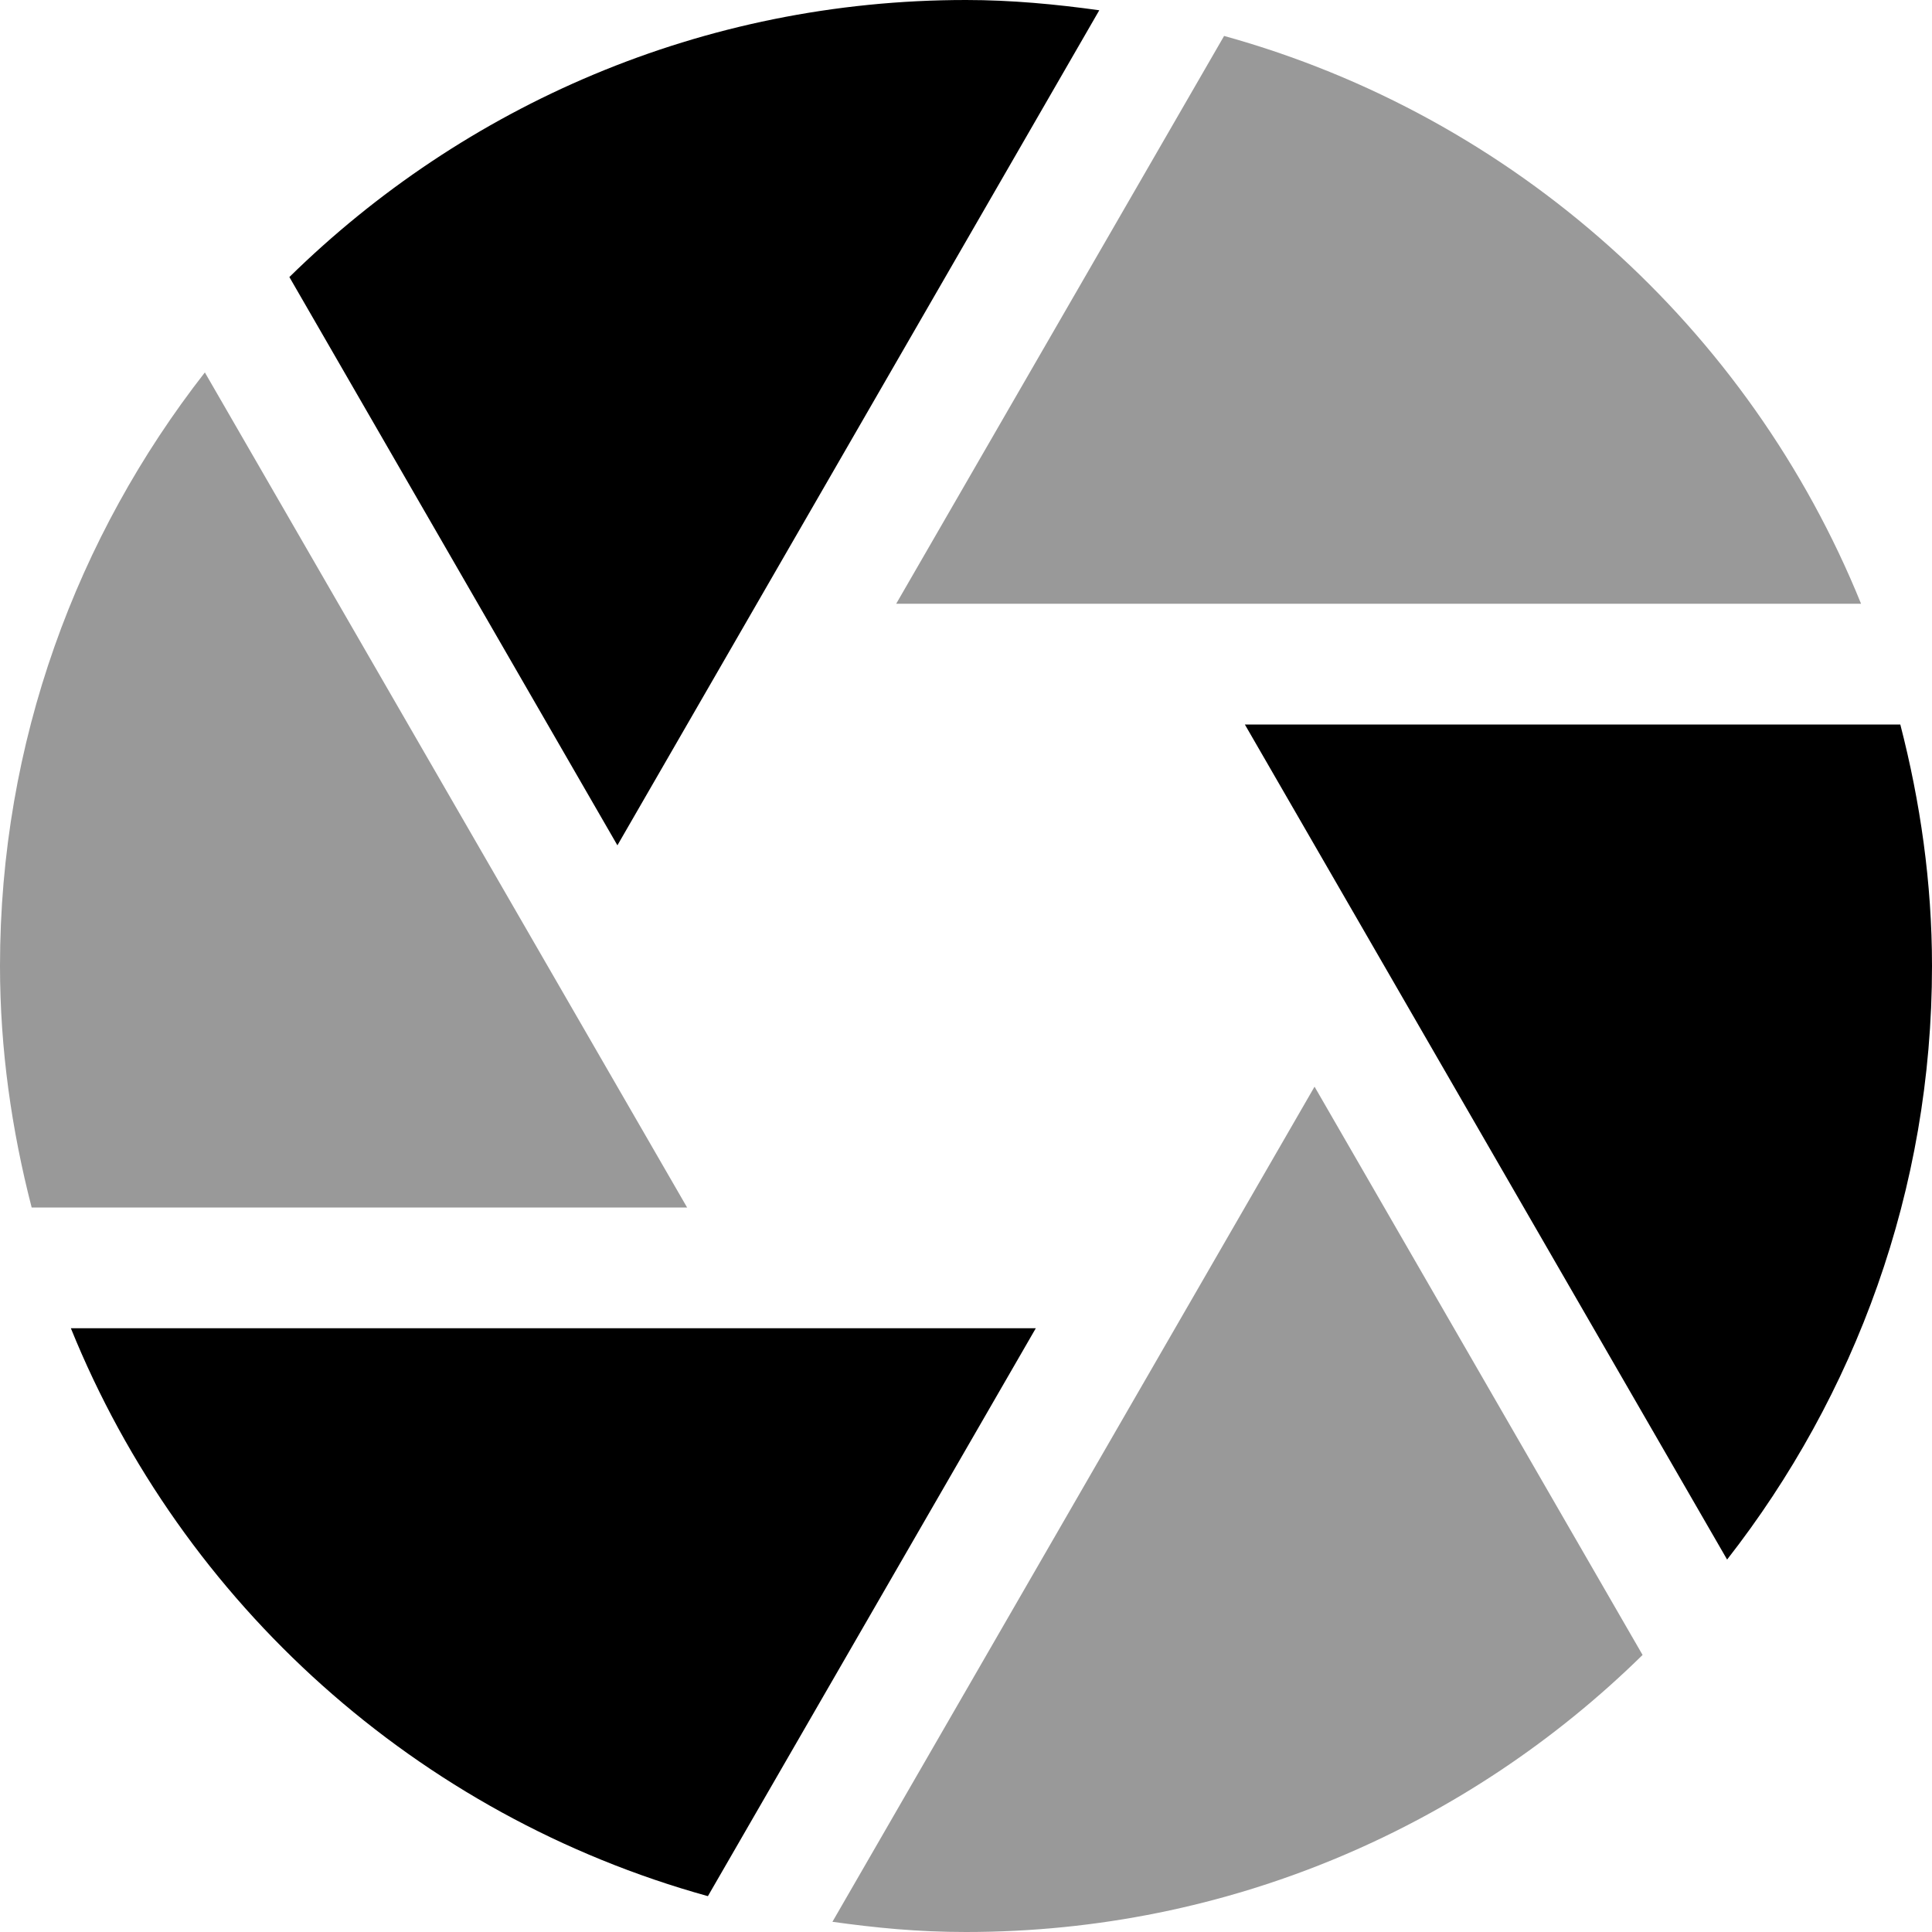 <svg xmlns="http://www.w3.org/2000/svg" viewBox="0 0 512 512"><!--! Font Awesome Pro 6.1.2 by @fontawesome - https://fontawesome.com License - https://fontawesome.com/license (Commercial License) Copyright 2022 Fonticons, Inc. --><defs><style>.fa-secondary{opacity:.4}</style></defs><path class="fa-primary" d="M187.6 502.5L274.5 352H18.78C48.38 425.1 110.7 481.2 187.6 502.5zM76.69 73.42l86.93 150.6l127.7-221.3C279.8 1.119 268 0 256 0C186.1 0 122.9 28.05 76.69 73.42zM503.6 192h-173.7l127.8 221.3C491.6 369.9 512 315.4 512 256C512 233.9 508.9 212.5 503.6 192z"/><path class="fa-secondary" d="M0 256c0 22.14 3.105 43.51 8.391 64h173.7l-127.8-221.3C20.4 142.1 0 196.6 0 256zM324.4 9.523L237.5 160h255.7C463.6 86.94 401.3 30.83 324.4 9.523zM220.6 509.3C232.2 510.9 243.1 512 256 512c69.86 0 133.1-28.05 179.3-73.42l-86.93-150.6L220.6 509.3z"/></svg>